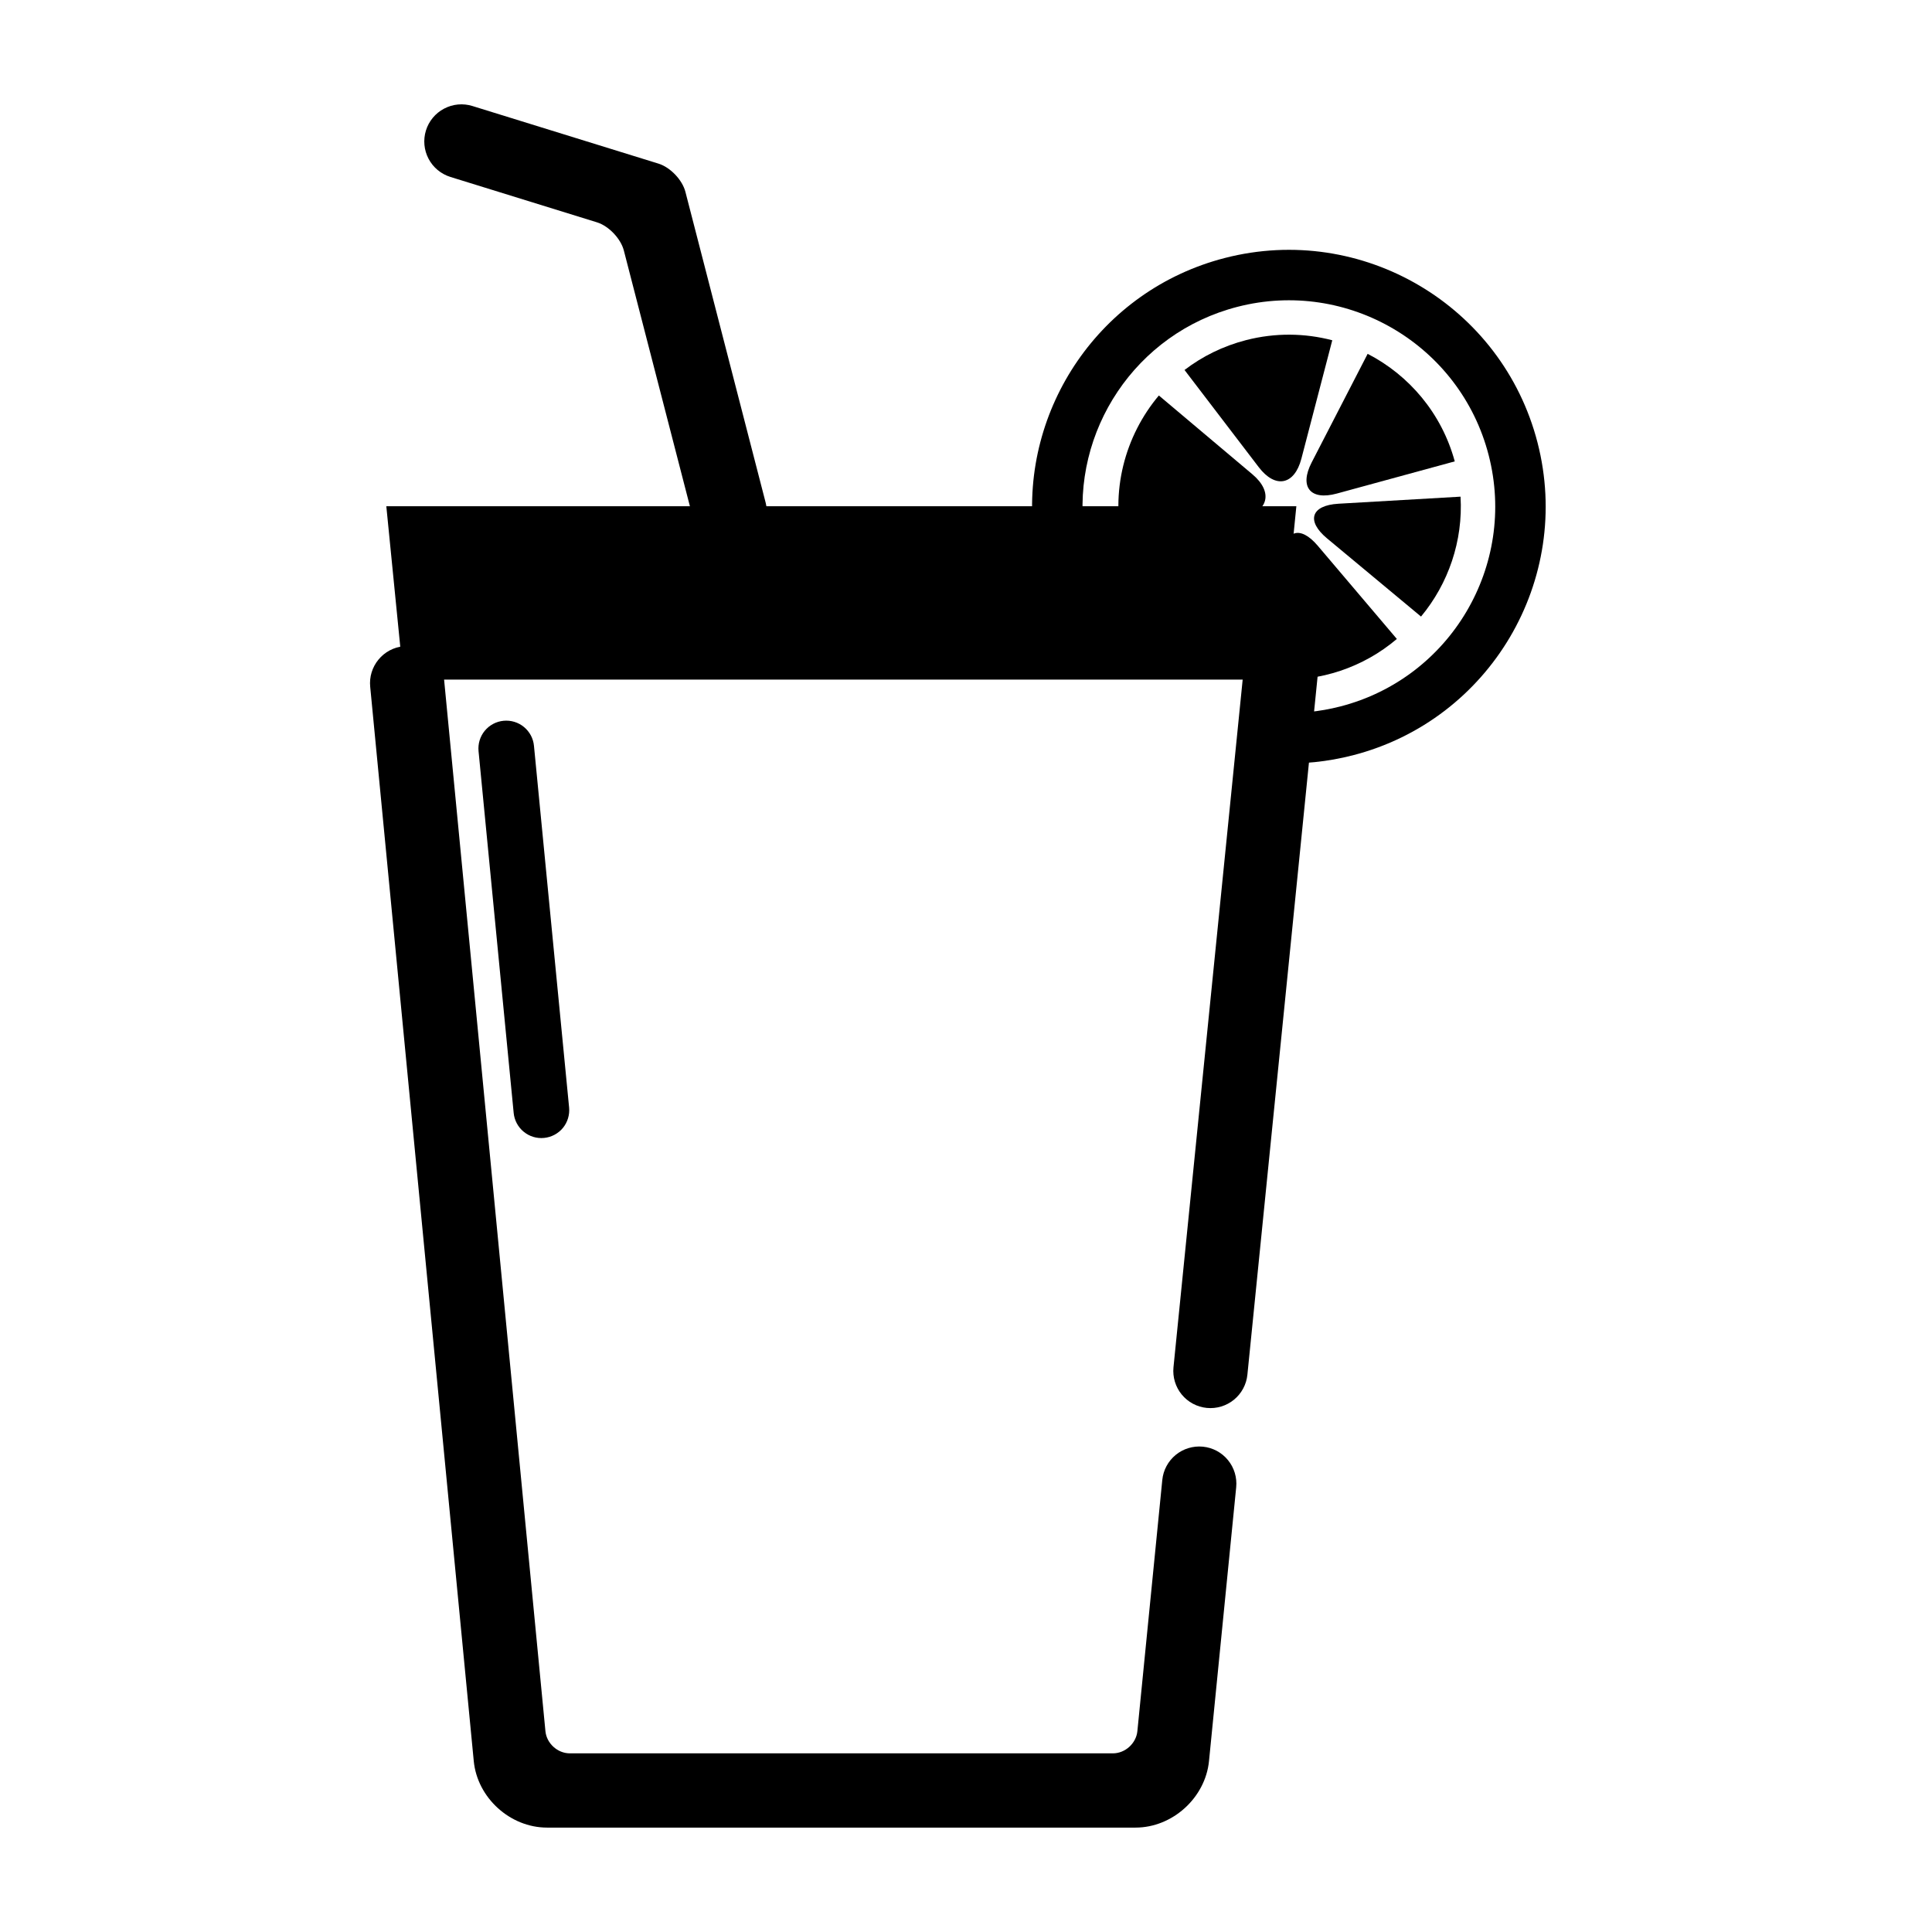 <?xml version="1.0" encoding="UTF-8"?>
<!-- Uploaded to: ICON Repo, www.svgrepo.com, Generator: ICON Repo Mixer Tools -->
<svg fill="#000000" width="800px" height="800px" version="1.1" viewBox="144 144 512 512" xmlns="http://www.w3.org/2000/svg">
 <g>
  <path d="m327.86 282.14-18.535-71.754c-0.816-3.156-4.004-6.5-7.117-7.465l-38.836-12.027c-2.5-0.777-4.586-2.508-5.797-4.812-1.219-2.312-1.465-5.008-0.699-7.496 0.77-2.492 2.5-4.578 4.812-5.797 2.312-1.223 5.008-1.469 7.496-0.699l49.336 15.277c3.113 0.965 6.305 4.309 7.117 7.461l21.273 82.391c0.652 2.519 0.277 5.207-1.051 7.449-1.32 2.254-3.484 3.887-6.012 4.539-2.531 0.648-5.215 0.273-7.461-1.055-2.242-1.328-3.875-3.492-4.527-6.012z"/>
  <path d="m506.44 237.77c10.961 5.656 19.602 15.711 23.086 28.5l-31.266 8.531c-7.004 1.91-9.992-1.777-6.664-8.234z"/>
  <path d="m457.91 242.05c4.707-3.602 10.199-6.34 16.297-7.91 7.773-2 15.602-1.867 22.859 0.035l-8.18 31.359c-1.832 7.027-6.894 8.047-11.305 2.273z"/>
  <path d="m531.06 275.62c0.688 11.734-3.231 23.055-10.473 31.777l-24.91-20.723c-5.582-4.644-4.231-8.758 3.019-9.18z"/>
  <path d="m514.18 313.33c-8.961 7.613-20.359 11.293-31.684 10.758l1.562-32.367c0.352-7.254 4.449-8.645 9.148-3.109z"/>
  <path d="m451.11 248.81c-9.027 10.738-12.984 25.473-9.441 40.086l31.496-7.633c7.059-1.711 8.281-6.898 2.727-11.574z"/>
  <path d="m482.98 324.1h-232.04l-4.562-45.945h241.17z" fill-rule="evenodd"/>
  <path d="m452.02 536.2c0.254-2.586 1.535-4.977 3.551-6.633 2.019-1.652 4.617-2.438 7.215-2.184 2.598 0.258 4.988 1.535 6.641 3.562 1.652 2.019 2.43 4.606 2.176 7.203l-7.207 72.559c-0.965 9.727-9.684 17.625-19.461 17.625h-155.97c-9.777 0-18.477-7.898-19.414-17.629l-27.445-284.7c-0.258-2.598 0.531-5.188 2.195-7.203 1.652-2.019 4.055-3.289 6.641-3.543 2.598-0.258 5.195 0.539 7.215 2.195 2.004 1.66 3.285 4.051 3.531 6.648l26.855 278.68c0.312 3.242 3.215 5.875 6.473 5.875h143.91c3.258 0 6.164-2.633 6.488-5.875z"/>
  <path d="m493.48 320.29-18.906 188c-0.254 2.598-1.531 4.977-3.551 6.641-2.016 1.652-4.613 2.441-7.211 2.184-2.598-0.254-4.992-1.535-6.644-3.551-1.652-2.016-2.438-4.613-2.184-7.215l18.914-187.98c0.254-2.598 1.535-4.992 3.551-6.644 2.016-1.66 4.606-2.438 7.203-2.184 2.598 0.258 4.988 1.535 6.641 3.551 1.656 2.019 2.441 4.606 2.188 7.203z"/>
  <path d="m270.82 343.07c-0.188-1.949 0.402-3.898 1.641-5.402 1.25-1.516 3.043-2.469 4.988-2.656 1.949-0.188 3.898 0.402 5.402 1.645 1.516 1.246 2.473 3.039 2.656 4.988l9.312 95.859c0.184 1.949-0.406 3.898-1.645 5.414-1.25 1.504-3.043 2.457-4.988 2.644-1.949 0.199-3.898-0.402-5.402-1.641-1.516-1.242-2.473-3.043-2.656-4.992z"/>
  <path d="m417.87 285.22c-3.418-32.938 17.695-64.344 50.723-72.852 36.371-9.363 73.5 12.559 82.867 48.926 9.363 36.371-12.559 73.5-48.926 82.863-6.715 1.73-13.453 2.394-20.035 2.098v-13.387c5.481 0.309 11.102-0.211 16.703-1.652 29.223-7.527 46.84-37.363 39.312-66.586-7.527-29.227-37.363-46.844-66.586-39.316-27 6.953-44.09 32.945-40.602 59.906z" fill-rule="evenodd"/>
 </g>
</svg>